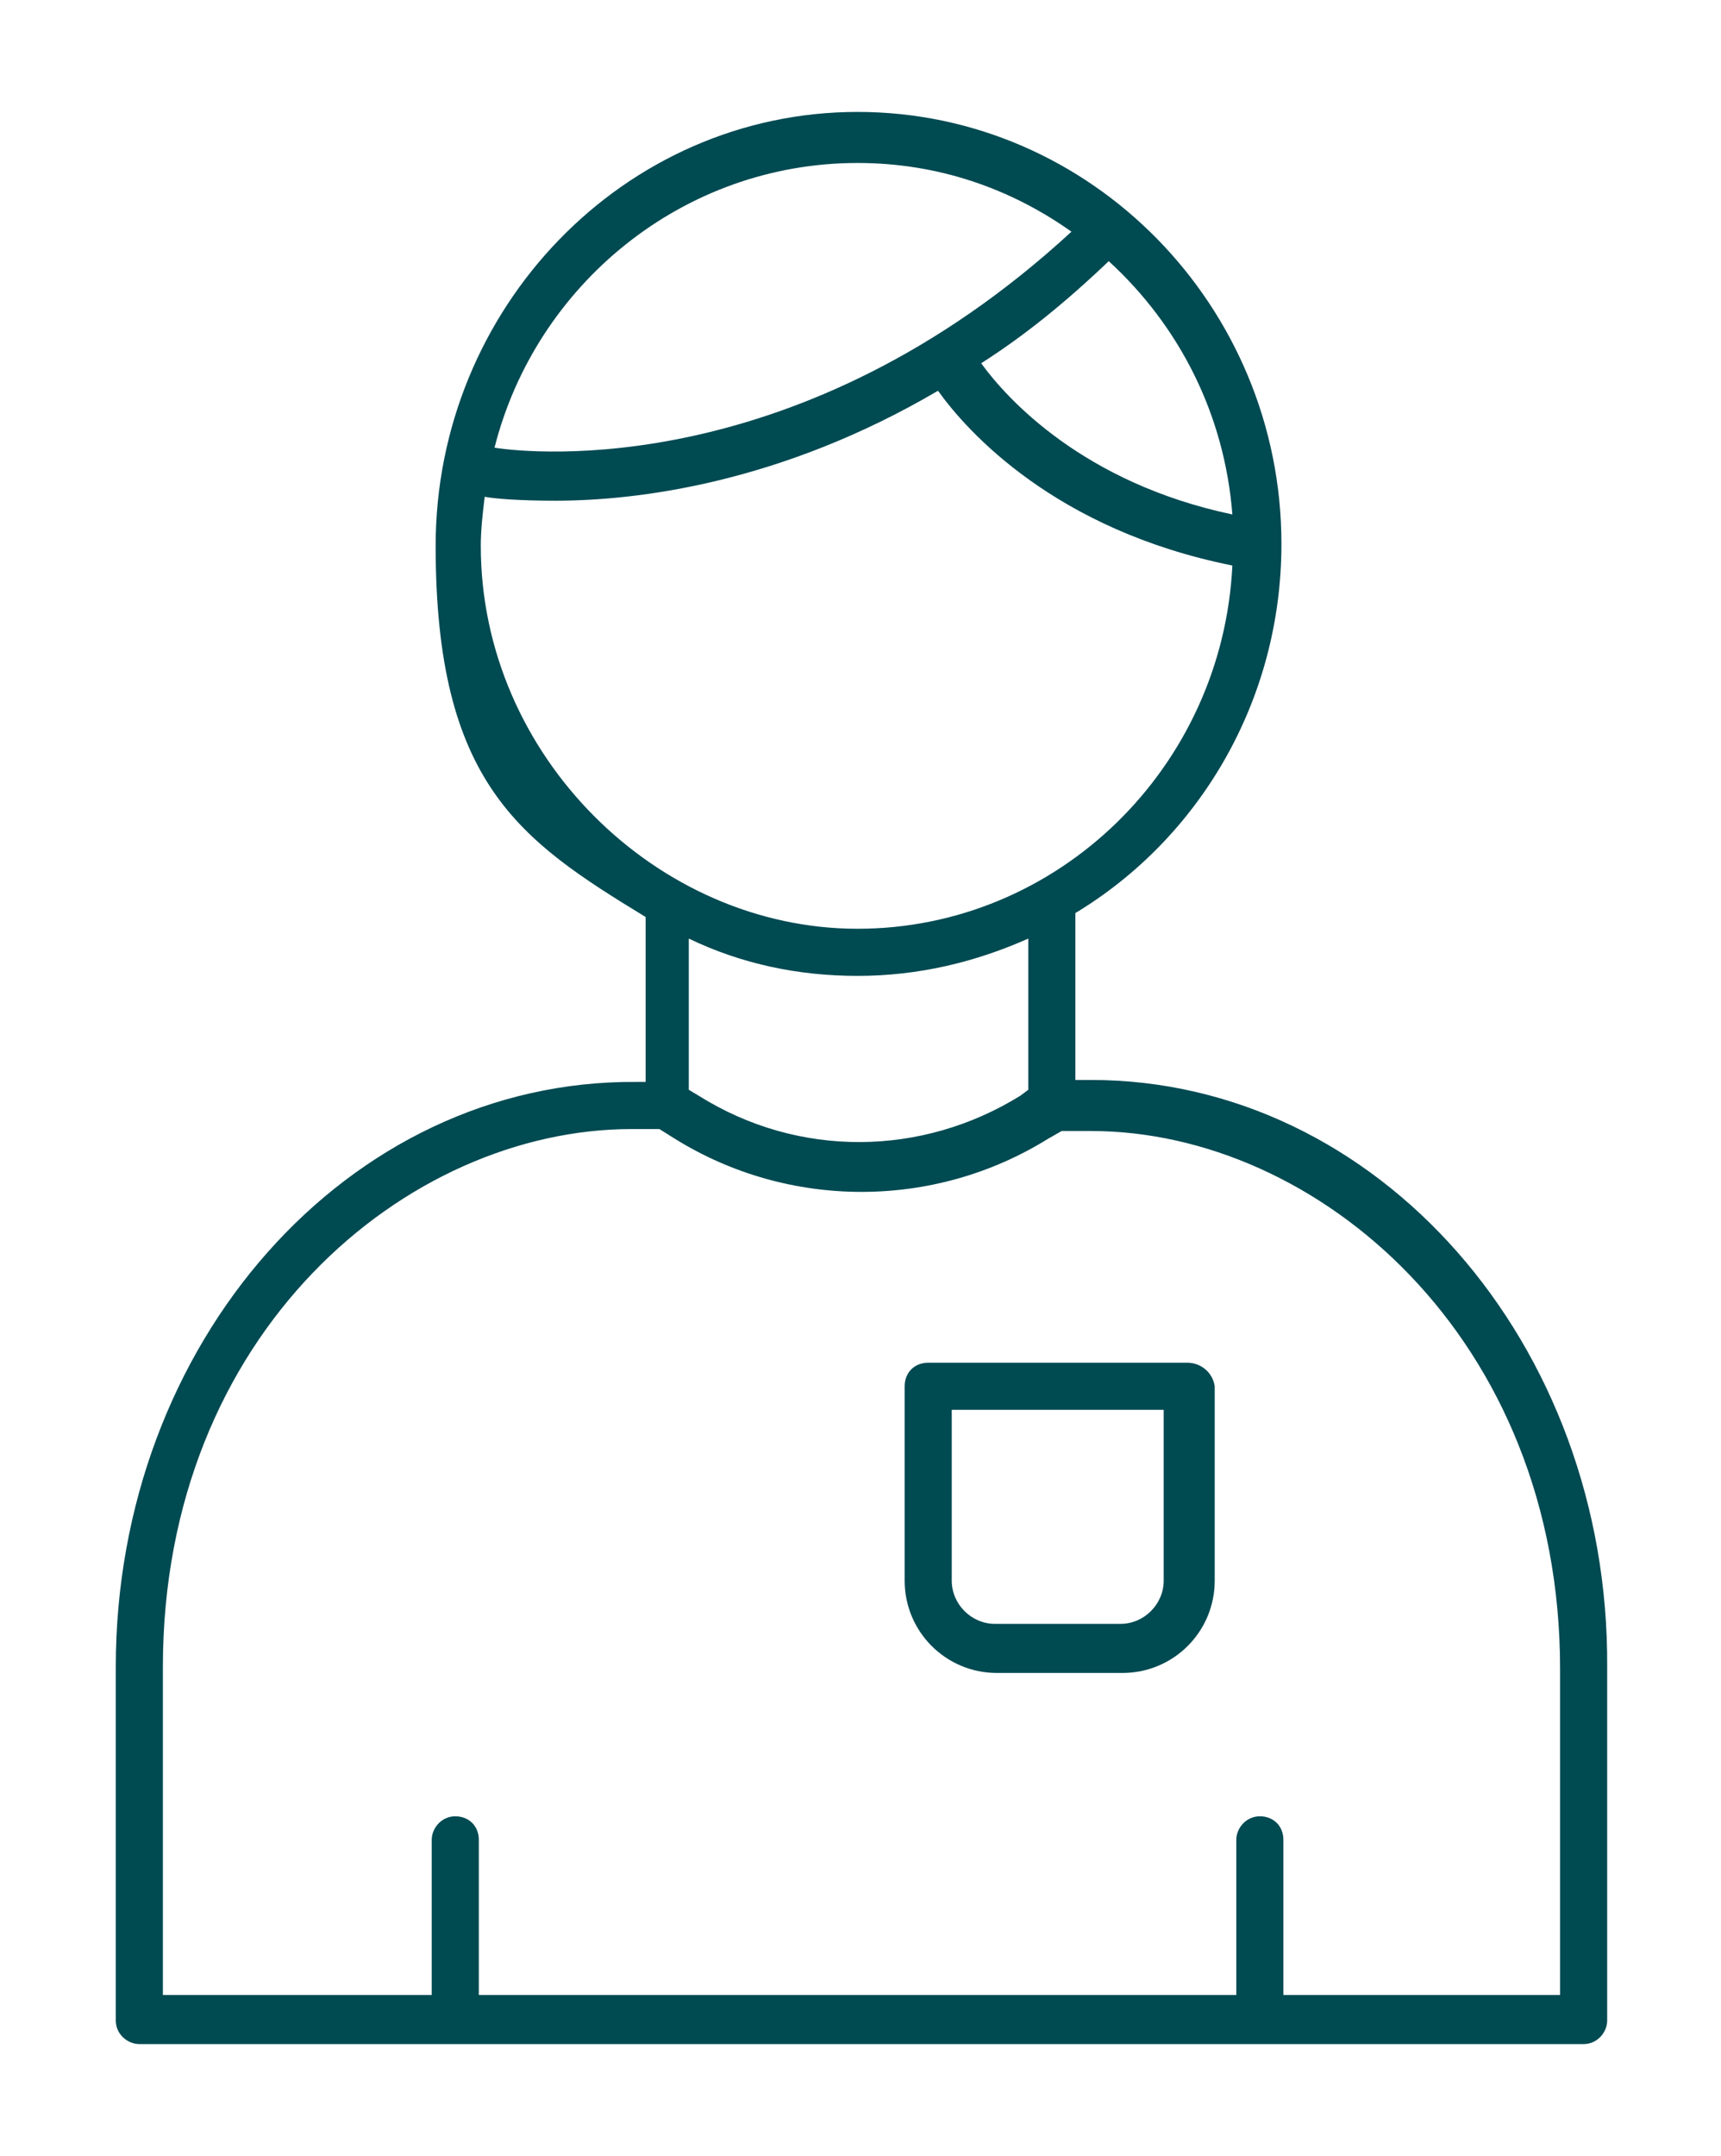 <svg xmlns="http://www.w3.org/2000/svg" id="Layer_2" data-name="Layer 2" viewBox="0 0 87.7 109.8"><defs><style> .cls-1 { fill: #004a52; stroke-width: 0px; } </style></defs><g id="Layer_1-2" data-name="Layer 1-2"><g id="Layer_1-2-2" data-name="Layer 1-2"><path class="cls-1" d="M55.5,55h-.7v-8.2c0,0,0-.2,0-.3,6.3-3.8,10.5-10.8,10.5-18.8,0-12.1-9.7-22-21.6-22s-21.5,10-21.5,22.1,4.3,15,10.7,18.9v8.4h-.5c-14.7-.1-26.5,13.3-26.5,29.8v18c0,.7.6,1.2,1.2,1.2h73.6c.7,0,1.2-.6,1.2-1.2v-18c.1-16.5-11.7-29.9-26.3-29.9ZM62.8,26.2c-7.6-1.6-11.5-5.9-12.8-7.7,2.2-1.4,4.3-3.1,6.5-5.2h0c3.6,3.3,5.9,7.8,6.3,12.9ZM43.7,8.3c4.1,0,7.8,1.3,10.9,3.5-13.8,12.7-27.5,11.3-29.4,11,2.1-8.3,9.6-14.5,18.5-14.5ZM24.5,27.8c0-.8.1-1.7.2-2.5.5.1,1.8.2,3.6.2,4.2,0,11.5-.9,19.5-5.6,1.5,2.1,6,7.1,15,8.9-.5,10.3-8.9,18.5-19.1,18.5s-19.2-8.8-19.2-19.5ZM43.7,49.7c3.1,0,6-.7,8.7-1.9v7.7l-.4.3c-5,3.1-11.3,3.2-16.4,0l-.5-.3v-7.7c2.7,1.3,5.6,1.9,8.6,1.9ZM79.4,101.6h-14v-7.9c0-.7-.5-1.2-1.2-1.2s-1.2.6-1.2,1.2v7.9H24.4v-7.9c0-.7-.5-1.2-1.2-1.2s-1.2.6-1.2,1.2v7.9h-13.7v-16.7c0-17,12.4-27.4,23.9-27.4h1.4l.8.5c2.9,1.8,6.2,2.7,9.5,2.7s6.6-.9,9.5-2.7l.7-.4h1.5c11.5,0,23.9,10.5,23.9,27.4v16.6h0Z"></path><path class="cls-1" d="M60.5,69.4h-13.2c-.7,0-1.2.5-1.2,1.2v9.9c0,2.6,2.1,4.7,4.7,4.7h6.4c2.6,0,4.7-2.1,4.7-4.7v-9.9c-.1-.7-.7-1.2-1.4-1.2ZM59.3,80.5c0,1.2-1,2.2-2.2,2.2h-6.4c-1.2,0-2.2-1-2.2-2.2v-8.7h10.8v8.7h0Z"></path></g></g></svg>